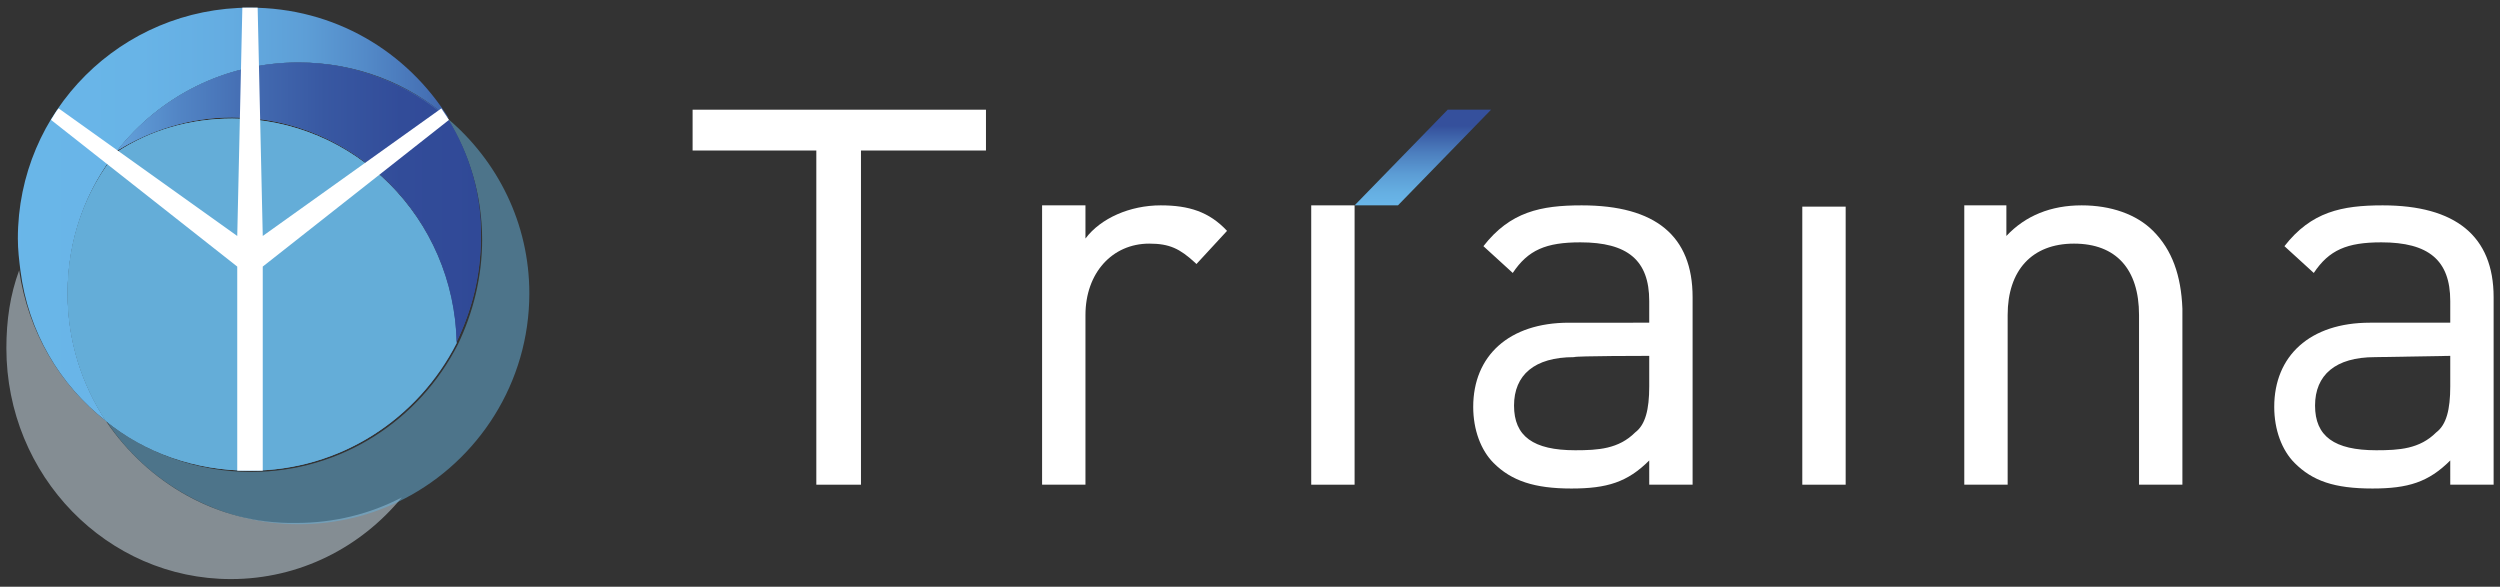 <?xml version="1.0" encoding="utf-8"?>
<!-- Generator: Adobe Illustrator 27.8.1, SVG Export Plug-In . SVG Version: 6.00 Build 0)  -->
<svg version="1.1" id="レイヤー_1" xmlns="http://www.w3.org/2000/svg" xmlns:xlink="http://www.w3.org/1999/xlink" x="0px"
	 y="0px" viewBox="0 0 196 46" style="enable-background:new 0 0 196 46;" xml:space="preserve">
<rect x="0" y="0" width="196" height="46" fill="#333333" stroke="none"/>
<style type="text/css">
	.st0{fill:url(#SVGID_1_);}
	.st1{fill:#FFFFFF;}
	.st2{opacity:0.5;fill:#D6E9F5;enable-background:new    ;}
	.st3{fill:url(#SVGID_00000115483968287169230250000008129239892904723598_);}
	.st4{opacity:0.53;fill:#64ADD8;enable-background:new    ;}
	.st5{fill:url(#SVGID_00000097493165076967380090000007092696108928564649_);}
	.st6{fill:url(#SVGID_00000122721114583007310310000007817916842072839557_);}
	.st7{fill:#64ADD8;}
	.st8{fill:url(#SVGID_00000160157170445520004020000010273741826592360125_);}
	.st9{fill:none;}
</style>
<g id="_新規デザイン">
	<g>
		
			<linearGradient id="SVGID_1_" gradientUnits="userSpaceOnUse" x1="109.275" y1="-65.37" x2="109.275" y2="-59" gradientTransform="matrix(1 0 0 -1 2.29 -49.14)">
			<stop  offset="0" style="stop-color:#6AB7E9"/>
			<stop  offset="0.16" style="stop-color:#66B0E3"/>
			<stop  offset="0.4" style="stop-color:#5C9DD5"/>
			<stop  offset="0.67" style="stop-color:#4C7EBE"/>
			<stop  offset="0.98" style="stop-color:#36539E"/>
			<stop  offset="1" style="stop-color:#35509C"/>
		</linearGradient>
		<polygon class="st0" points="113.5,8.6 106.2,16.1 109.6,16.1 116.9,8.6 		"/>
		<path class="st1" d="M96.2,18.1c-1.4-1.5-3-2-5.2-2c-2.4,0-4.7,1-5.9,2.6v-2.6h-3.4V38h3.4V24.7c0-3.3,2.1-5.6,5-5.6
			c1.6,0,2.4,0.4,3.6,1.5l0.1,0.1L96.2,18.1L96.2,18.1L96.2,18.1z"/>
		<path class="st1" d="M124,16.1c-3.2,0-5.6,0.5-7.7,3.2l2.3,2.1c1.2-1.8,2.6-2.4,5.3-2.4c3.7,0,5.4,1.4,5.4,4.6v1.7H123
			c-4.7,0-7.5,2.6-7.5,6.6c0,1.8,0.6,3.4,1.6,4.4c1.4,1.4,3.2,2,6.1,2c2.8,0,4.4-0.5,6.1-2.2V38h3.4V23.3
			C132.7,18.5,129.8,16.1,124,16.1L124,16.1z M129.3,27.9v2.4c0,1.8-0.3,3-1.1,3.6c-1.3,1.3-2.9,1.4-4.7,1.4c-3.3,0-4.8-1.1-4.8-3.5
			s1.6-3.8,4.7-3.8C123.5,27.9,129.3,27.9,129.3,27.9z"/>
		<rect x="102.8" y="16.1" class="st1" width="3.4" height="21.9"/>
		<path class="st1" d="M186.8,16.1c-3.2,0-5.6,0.5-7.7,3.2l2.3,2.1c1.2-1.8,2.6-2.4,5.3-2.4c3.7,0,5.4,1.4,5.4,4.6v1.7h-6.3
			c-4.7,0-7.5,2.6-7.5,6.6c0,1.8,0.6,3.4,1.6,4.4c1.4,1.4,3.1,2,6.1,2c2.8,0,4.4-0.5,6.1-2.2V38h3.4V23.3
			C195.5,18.5,192.5,16.1,186.8,16.1L186.8,16.1z M192.1,27.9v2.4c0,1.8-0.3,3-1.1,3.6c-1.3,1.3-2.9,1.4-4.7,1.4
			c-3.3,0-4.8-1.1-4.8-3.5c0-2.4,1.6-3.8,4.7-3.8L192.1,27.9L192.1,27.9z"/>
		<path class="st1" d="M168.8,18.1c-1.3-1.3-3.3-2-5.6-2c-2.4,0-4.4,0.8-5.9,2.4v-2.4H154V38h3.4V24.7c0-3.5,1.9-5.6,5.2-5.6
			c3.3,0,5.1,2,5.1,5.6V38h3.4V24.2C171,21.6,170.3,19.6,168.8,18.1L168.8,18.1z"/>
		<rect x="141.3" y="16.2" class="st1" width="3.4" height="21.8"/>
		<polygon class="st1" points="54.3,8.6 54.3,11.8 64,11.8 64,38 67.5,38 67.5,11.8 77.3,11.8 77.3,8.6 		"/>
	</g>
	<g>
		<path class="st2" d="M8.3,33c-3.6-2.8-6.1-7-6.8-11.8c-0.7,1.9-1,3.9-1,6.1c0,10,7.9,18.1,17.6,18.1c5.4,0,10.2-2.5,13.4-6.4
			c-2.5,1.3-5.3,2-8.3,2C17.1,41.1,11.6,37.9,8.3,33L8.3,33z"/>
		
			<linearGradient id="SVGID_00000106113558928423943730000007109213037761422756_" gradientUnits="userSpaceOnUse" x1="-3.745" y1="-65.935" x2="35.395" y2="-65.935" gradientTransform="matrix(1 0 0 -1 2.29 -49.14)">
			<stop  offset="0" style="stop-color:#6AB7E9"/>
			<stop  offset="0.32" style="stop-color:#68B4E7"/>
			<stop  offset="0.5" style="stop-color:#64ACE1"/>
			<stop  offset="0.65" style="stop-color:#5D9ED6"/>
			<stop  offset="0.77" style="stop-color:#538AC8"/>
			<stop  offset="0.89" style="stop-color:#4671B5"/>
			<stop  offset="0.99" style="stop-color:#36529E"/>
			<stop  offset="1" style="stop-color:#35509C"/>
		</linearGradient>
		<path style="fill:url(#SVGID_00000106113558928423943730000007109213037761422756_);" d="M19.6,0.6C9.5,0.6,1.4,8.7,1.4,18.7
			c0,0.9,0.1,1.7,0.2,2.5C2.2,26,4.7,30.2,8.3,33c-1.9-2.9-3-6.3-3-10c0-4.2,1.4-8.1,3.9-11.2c3.3-4.2,8.4-6.9,14.2-6.9
			c4.5,0,8.6,1.6,11.8,4.4C31.9,4,26.2,0.6,19.6,0.6z"/>
		<path class="st4" d="M35.1,9.3c1.7,2.8,2.7,6,2.7,9.5c0,2.9-0.7,5.7-1.9,8.2c-3,5.9-9.1,10-16.2,10c-4.3,0-8.2-1.5-11.3-3.9
			c3.2,4.8,8.8,8,15,8c3,0,5.8-0.7,8.3-2c5.8-3,9.8-9.1,9.8-16.1C41.5,17.5,39,12.6,35.1,9.3L35.1,9.3z"/>
		
			<linearGradient id="SVGID_00000169533873899007998430000000574942479631514258_" gradientUnits="userSpaceOnUse" x1="-0.895" y1="-65.07" x2="37.935" y2="-65.07" gradientTransform="matrix(1 0 0 -1 2.29 -49.14)">
			<stop  offset="0" style="stop-color:#62A0D9"/>
			<stop  offset="0.2" style="stop-color:#5E9AD4"/>
			<stop  offset="0.45" style="stop-color:#568BC9"/>
			<stop  offset="0.72" style="stop-color:#4871B5"/>
			<stop  offset="1" style="stop-color:#35509C"/>
		</linearGradient>
		<path style="fill:url(#SVGID_00000169533873899007998430000000574942479631514258_);" d="M9.2,11.8c2.6-1.6,5.7-2.6,9-2.6
			c9.6,0,17.4,7.9,17.6,17.6c1.2-2.5,1.9-5.2,1.9-8.2c0-3.5-1-6.7-2.7-9.5C32,6.6,27.8,4.9,23.4,4.9C17.6,4.9,12.5,7.6,9.2,11.8
			L9.2,11.8z"/>
		
			<linearGradient id="SVGID_00000018196673762432640790000007734808445715576736_" gradientUnits="userSpaceOnUse" x1="-0.895" y1="-72.255" x2="37.935" y2="-72.255" gradientTransform="matrix(1 0 0 -1 2.29 -49.14)">
			<stop  offset="0" style="stop-color:#6AB7E9"/>
			<stop  offset="0.32" style="stop-color:#68B4E7"/>
			<stop  offset="0.5" style="stop-color:#64ACE1"/>
			<stop  offset="0.65" style="stop-color:#5D9ED6"/>
			<stop  offset="0.77" style="stop-color:#538AC8"/>
			<stop  offset="0.89" style="stop-color:#4671B5"/>
			<stop  offset="0.99" style="stop-color:#36529E"/>
			<stop  offset="1" style="stop-color:#35509C"/>
		</linearGradient>
		<path style="fill:url(#SVGID_00000018196673762432640790000007734808445715576736_);" d="M18.2,9.3c-3.3,0-6.4,0.9-9,2.6
			C6.7,14.9,5.3,18.8,5.3,23c0,3.7,1.1,7.1,3,10c3.1,2.5,7,3.9,11.3,3.9c7.1,0,13.2-4.1,16.2-10C35.6,17.1,27.8,9.3,18.2,9.3
			L18.2,9.3z"/>
		<path class="st7" d="M18.2,9.3c-3.3,0-6.4,0.9-9,2.6C6.7,14.9,5.3,18.8,5.3,23c0,3.7,1.1,7.1,3,10c3.1,2.5,7,3.9,11.3,3.9
			c7.1,0,13.2-4.1,16.2-10C35.6,17.1,27.8,9.3,18.2,9.3L18.2,9.3z"/>
		
			<linearGradient id="SVGID_00000041261223185631404990000017223423676351550371_" gradientUnits="userSpaceOnUse" x1="6.865" y1="-65.07" x2="35.485" y2="-65.07" gradientTransform="matrix(1 0 0 -1 2.29 -49.14)">
			<stop  offset="0" style="stop-color:#63A2DB"/>
			<stop  offset="0.17" style="stop-color:#5285C5"/>
			<stop  offset="0.37" style="stop-color:#436BB1"/>
			<stop  offset="0.57" style="stop-color:#3858A2"/>
			<stop  offset="0.78" style="stop-color:#324C99"/>
			<stop  offset="1" style="stop-color:#304997"/>
		</linearGradient>
		<path style="fill:url(#SVGID_00000041261223185631404990000017223423676351550371_);" d="M35.1,9.3C32,6.6,27.9,4.9,23.4,4.9
			c-5.8,0-10.9,2.7-14.2,6.9c2.6-1.6,5.7-2.6,9-2.6c9.6,0,17.4,7.9,17.6,17.6c1.2-2.5,1.9-5.2,1.9-8.2C37.8,15.3,36.8,12,35.1,9.3
			L35.1,9.3z"/>
		<path class="st9" d="M19,0.6C13,0.8,7.8,3.8,4.6,8.4l14,10L19,0.6z"/>
		<path class="st9" d="M4,9.4c-1.6,2.7-2.6,5.9-2.6,9.4c0,9.7,7.6,17.6,17.2,18.2v-16L4,9.4z"/>
		<path class="st1" d="M35.2,9.4c-0.2-0.3-0.4-0.6-0.6-0.9l-14,10L20.2,0.6c-0.2,0-0.4,0-0.6,0s-0.4,0-0.6,0l-0.4,17.9l-14-10
			C4.4,8.7,4.2,9.1,4,9.4l14.6,11.5v16c0.3,0,0.7,0,1,0s0.7,0,1,0v-16L35.2,9.4L35.2,9.4z"/>
	</g>
</g>
</svg>
